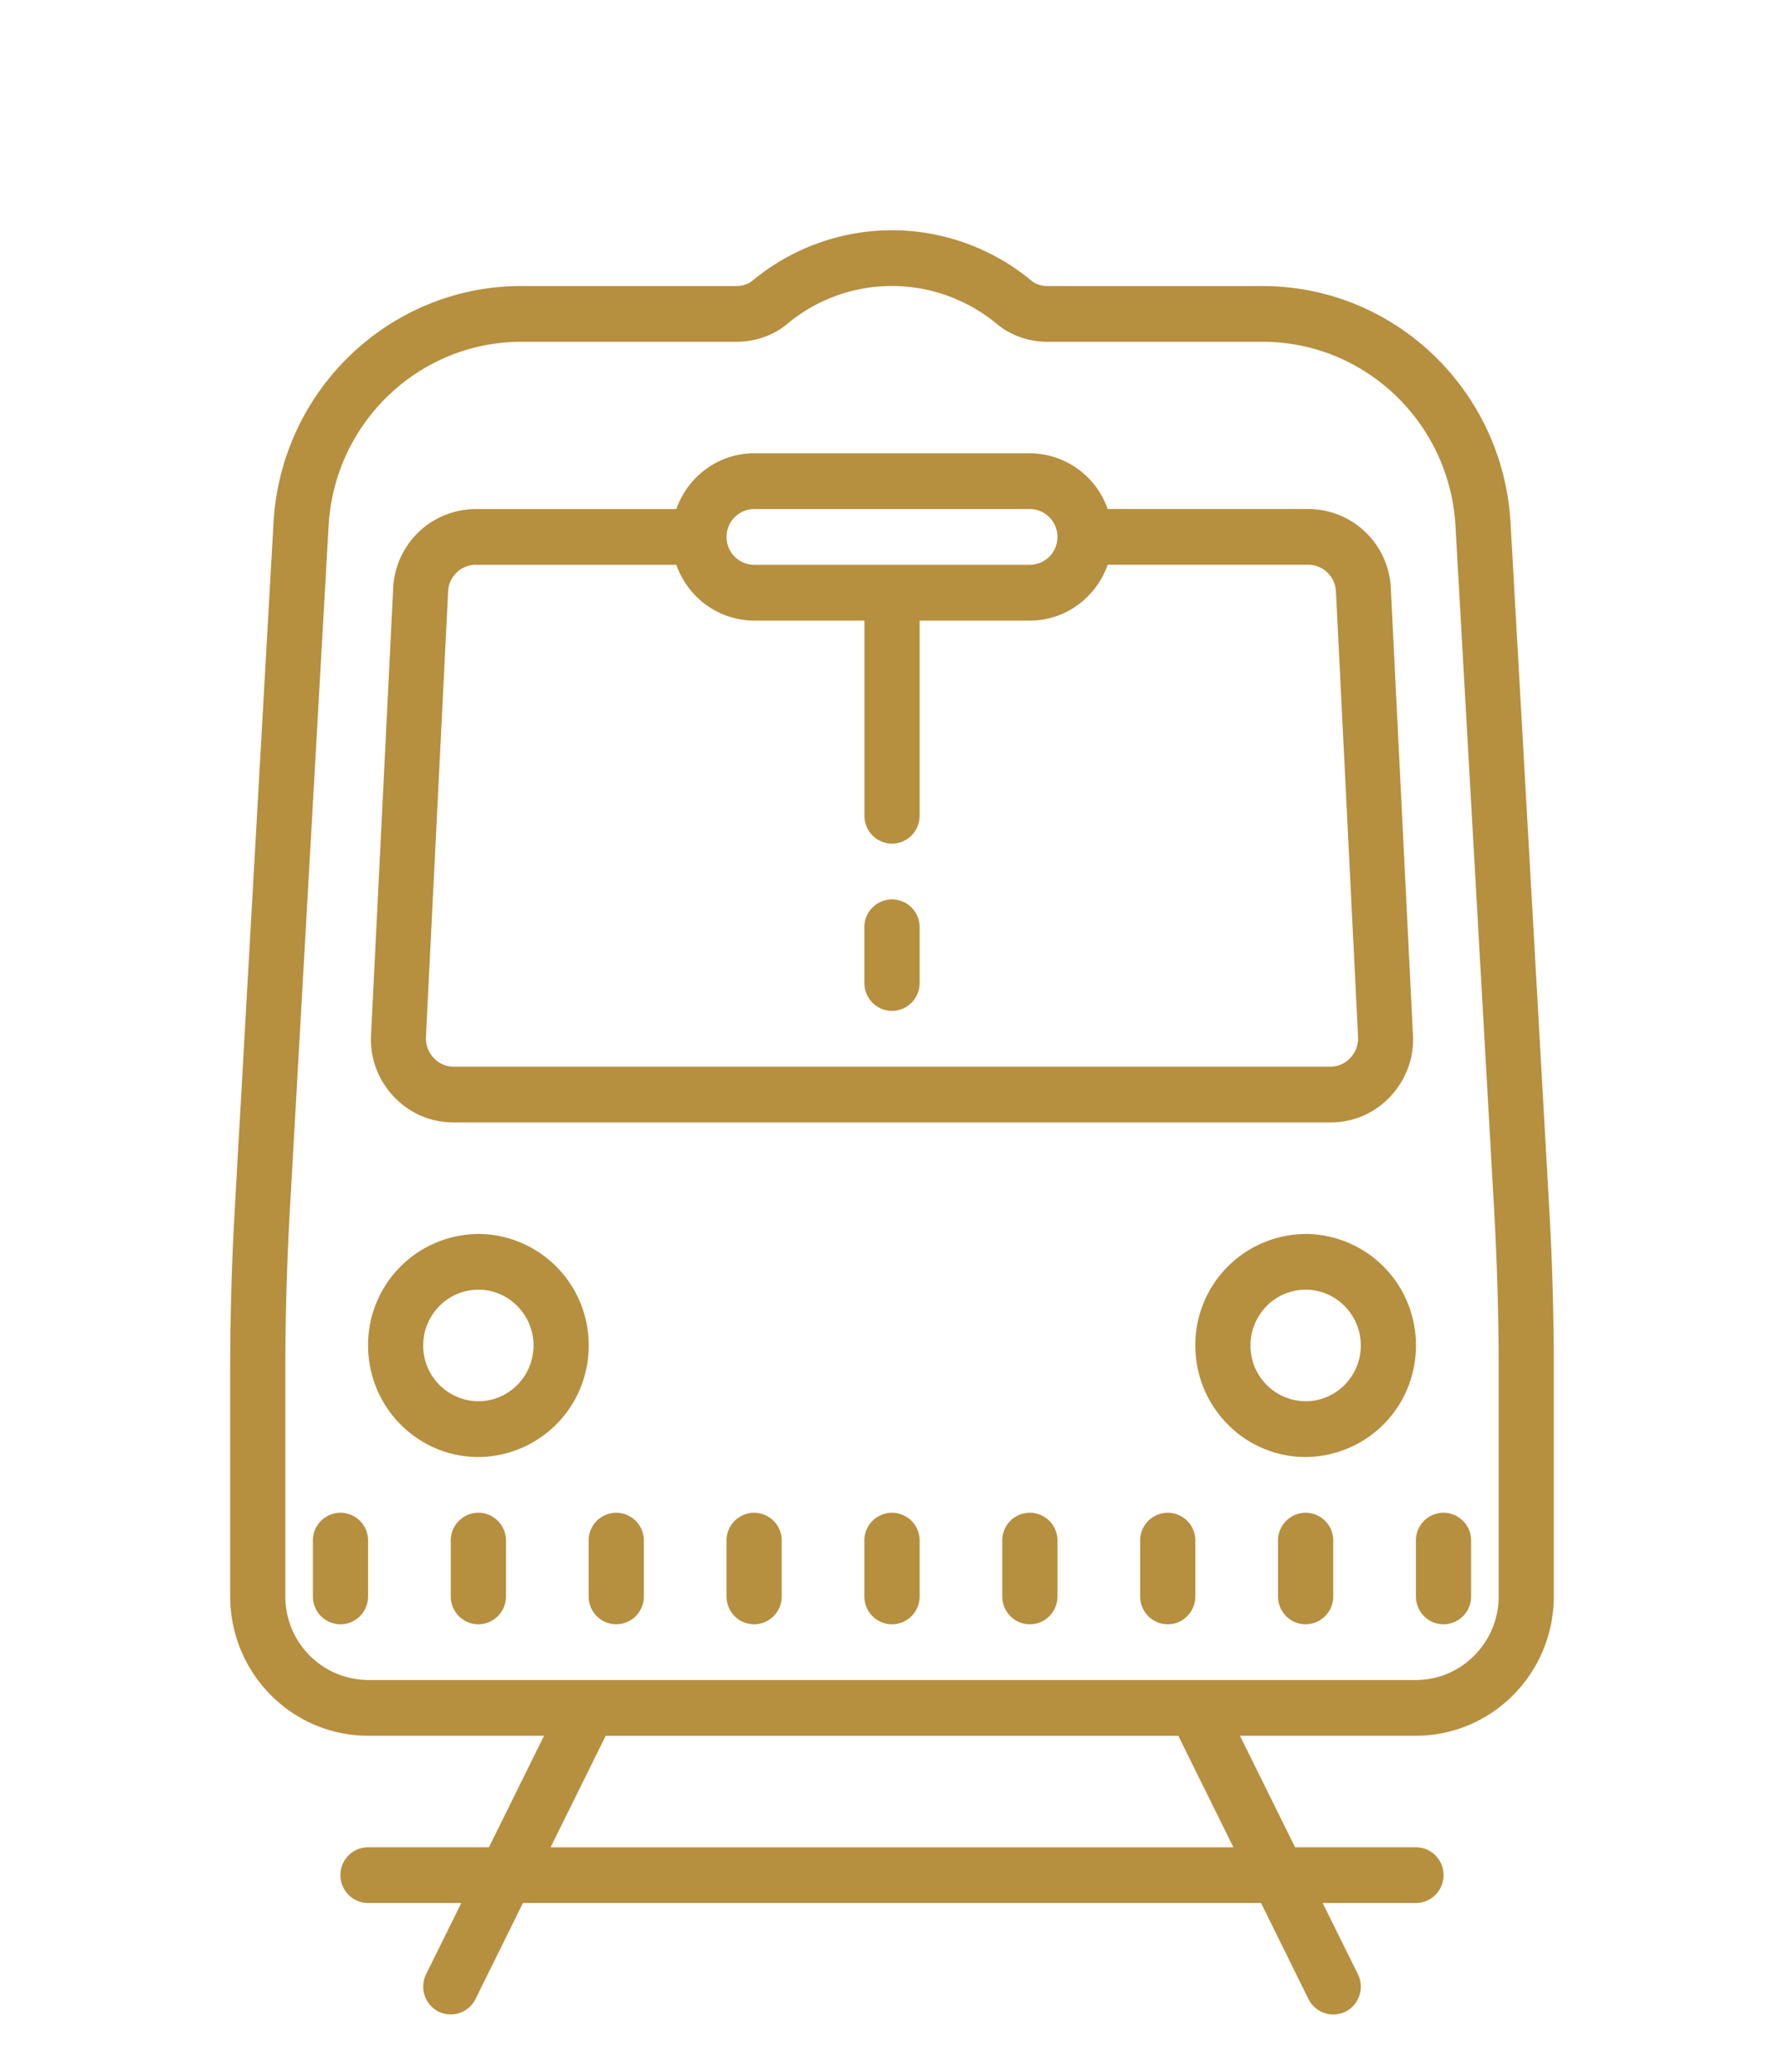 <?xml version="1.0" encoding="UTF-8"?>
<svg xmlns="http://www.w3.org/2000/svg" width="31" height="36" viewBox="0 0 31 36" fill="none">
  <path d="M15.5 4a3.8 3.8 0 00-2.431.882.436.436 0 01-.276.087H9.06c-2.285 0-4.176 1.805-4.307 4.11l-.673 11.92A49.558 49.558 0 004 23.788v3.945c0 1.336 1.074 2.422 2.396 2.422h3.058l-.958 1.938h-2.1a.481.481 0 00-.48.484c0 .269.216.484.48.484h1.62l-.611 1.236a.488.488 0 00.213.65.482.482 0 00.644-.216l.825-1.67h12.826l.825 1.671a.482.482 0 00.644.216.488.488 0 00.213-.651l-.612-1.236h1.621c.264 0 .48-.215.48-.484a.481.481 0 00-.48-.484h-2.1l-.958-1.938h3.058c1.322 0 2.396-1.086 2.396-2.422V23.79c0-.929-.026-1.867-.079-2.79l-.673-11.92c-.132-2.305-2.022-4.11-4.307-4.11h-3.735a.436.436 0 01-.275-.087A3.803 3.803 0 0015.5 4zm0 .969c.665 0 1.31.234 1.823.66.24.199.552.309.883.309h3.735c1.776 0 3.247 1.403 3.35 3.195l.674 11.919v.001c.05.905.077 1.826.077 2.736v3.945c0 .8-.646 1.453-1.438 1.453H6.396a1.448 1.448 0 01-1.438-1.453V23.79c0-.908.027-1.83.077-2.736L5.71 9.135c.101-1.794 1.574-3.197 3.35-3.197h3.735c.33 0 .643-.11.883-.309a2.827 2.827 0 011.823-.66zm-2.396 2.906c-.623 0-1.155.407-1.351.969H8.266a1.44 1.44 0 00-1.434 1.38l-.384 7.75c-.024.402.12.784.393 1.076.274.291.642.45 1.04.45H23.12a1.41 1.41 0 001.039-.45c.273-.292.417-.674.393-1.077l-.384-7.75a1.44 1.44 0 00-1.434-1.38h-3.487a1.439 1.439 0 00-1.351-.968h-4.792zm0 .969h4.792c.264 0 .479.217.479.484a.483.483 0 01-.48.485h-4.79a.483.483 0 01-.48-.485c0-.267.215-.484.48-.484zm-4.838.969h3.487c.196.561.728.968 1.351.968h1.917v3.39c0 .27.215.485.479.485s.48-.215.48-.484v-3.39h1.916c.623 0 1.155-.408 1.351-.97h3.487c.255 0 .466.203.48.46l.385 7.75a.498.498 0 01-.135.358.468.468 0 01-.344.151H7.88a.468.468 0 01-.344-.151.498.498 0 01-.135-.358l.386-7.75a.483.483 0 01.479-.46zm7.234 5.812a.482.482 0 00-.48.484v.97c0 .268.216.483.48.483s.48-.215.48-.484v-.969a.482.482 0 00-.48-.484zm-7.188 5.813a1.928 1.928 0 00-1.916 1.937c0 1.069.859 1.938 1.917 1.938a1.929 1.929 0 001.916-1.938 1.929 1.929 0 00-1.916-1.938zm14.376 0a1.929 1.929 0 00-1.917 1.937c0 1.069.859 1.938 1.916 1.938a1.929 1.929 0 001.917-1.938 1.929 1.929 0 00-1.916-1.938zm-14.375.968c.527 0 .958.435.958.969s-.43.969-.959.969a.965.965 0 01-.958-.969c0-.534.43-.969.958-.969zm14.374 0c.528 0 .959.435.959.969s-.43.969-.959.969a.965.965 0 01-.958-.969c0-.534.43-.969.959-.969zm-16.77 3.875a.482.482 0 00-.48.485v.968c0 .27.216.485.48.485s.479-.216.479-.485v-.968a.482.482 0 00-.48-.485zm2.396 0a.482.482 0 00-.48.485v.968c0 .27.216.485.48.485a.482.482 0 00.479-.485v-.968a.482.482 0 00-.48-.485zm2.395 0a.481.481 0 00-.479.485v.968c0 .27.215.485.48.485a.482.482 0 00.479-.485v-.968a.482.482 0 00-.48-.485zm2.396 0a.482.482 0 00-.479.485v.968c0 .27.215.485.48.485a.481.481 0 00.478-.485v-.968a.481.481 0 00-.479-.485zm2.396 0a.482.482 0 00-.48.485v.968c0 .27.216.485.48.485s.48-.216.48-.485v-.968a.482.482 0 00-.48-.485zm2.396 0a.481.481 0 00-.48.485v.968c0 .27.216.485.48.485s.479-.216.479-.485v-.968a.482.482 0 00-.48-.485zm2.396 0a.482.482 0 00-.48.485v.968c0 .27.216.485.48.485s.479-.216.479-.485v-.968a.481.481 0 00-.48-.485zm2.395 0a.482.482 0 00-.479.485v.968c0 .27.216.485.48.485a.482.482 0 00.479-.485v-.968a.482.482 0 00-.48-.485zm2.396 0a.481.481 0 00-.479.485v.968c0 .27.215.485.48.485a.482.482 0 00.479-.485v-.968a.482.482 0 00-.48-.485zm-14.558 3.875h9.95l.958 1.938H9.567l.958-1.938z" fill="#B68F3F"></path>
</svg>
